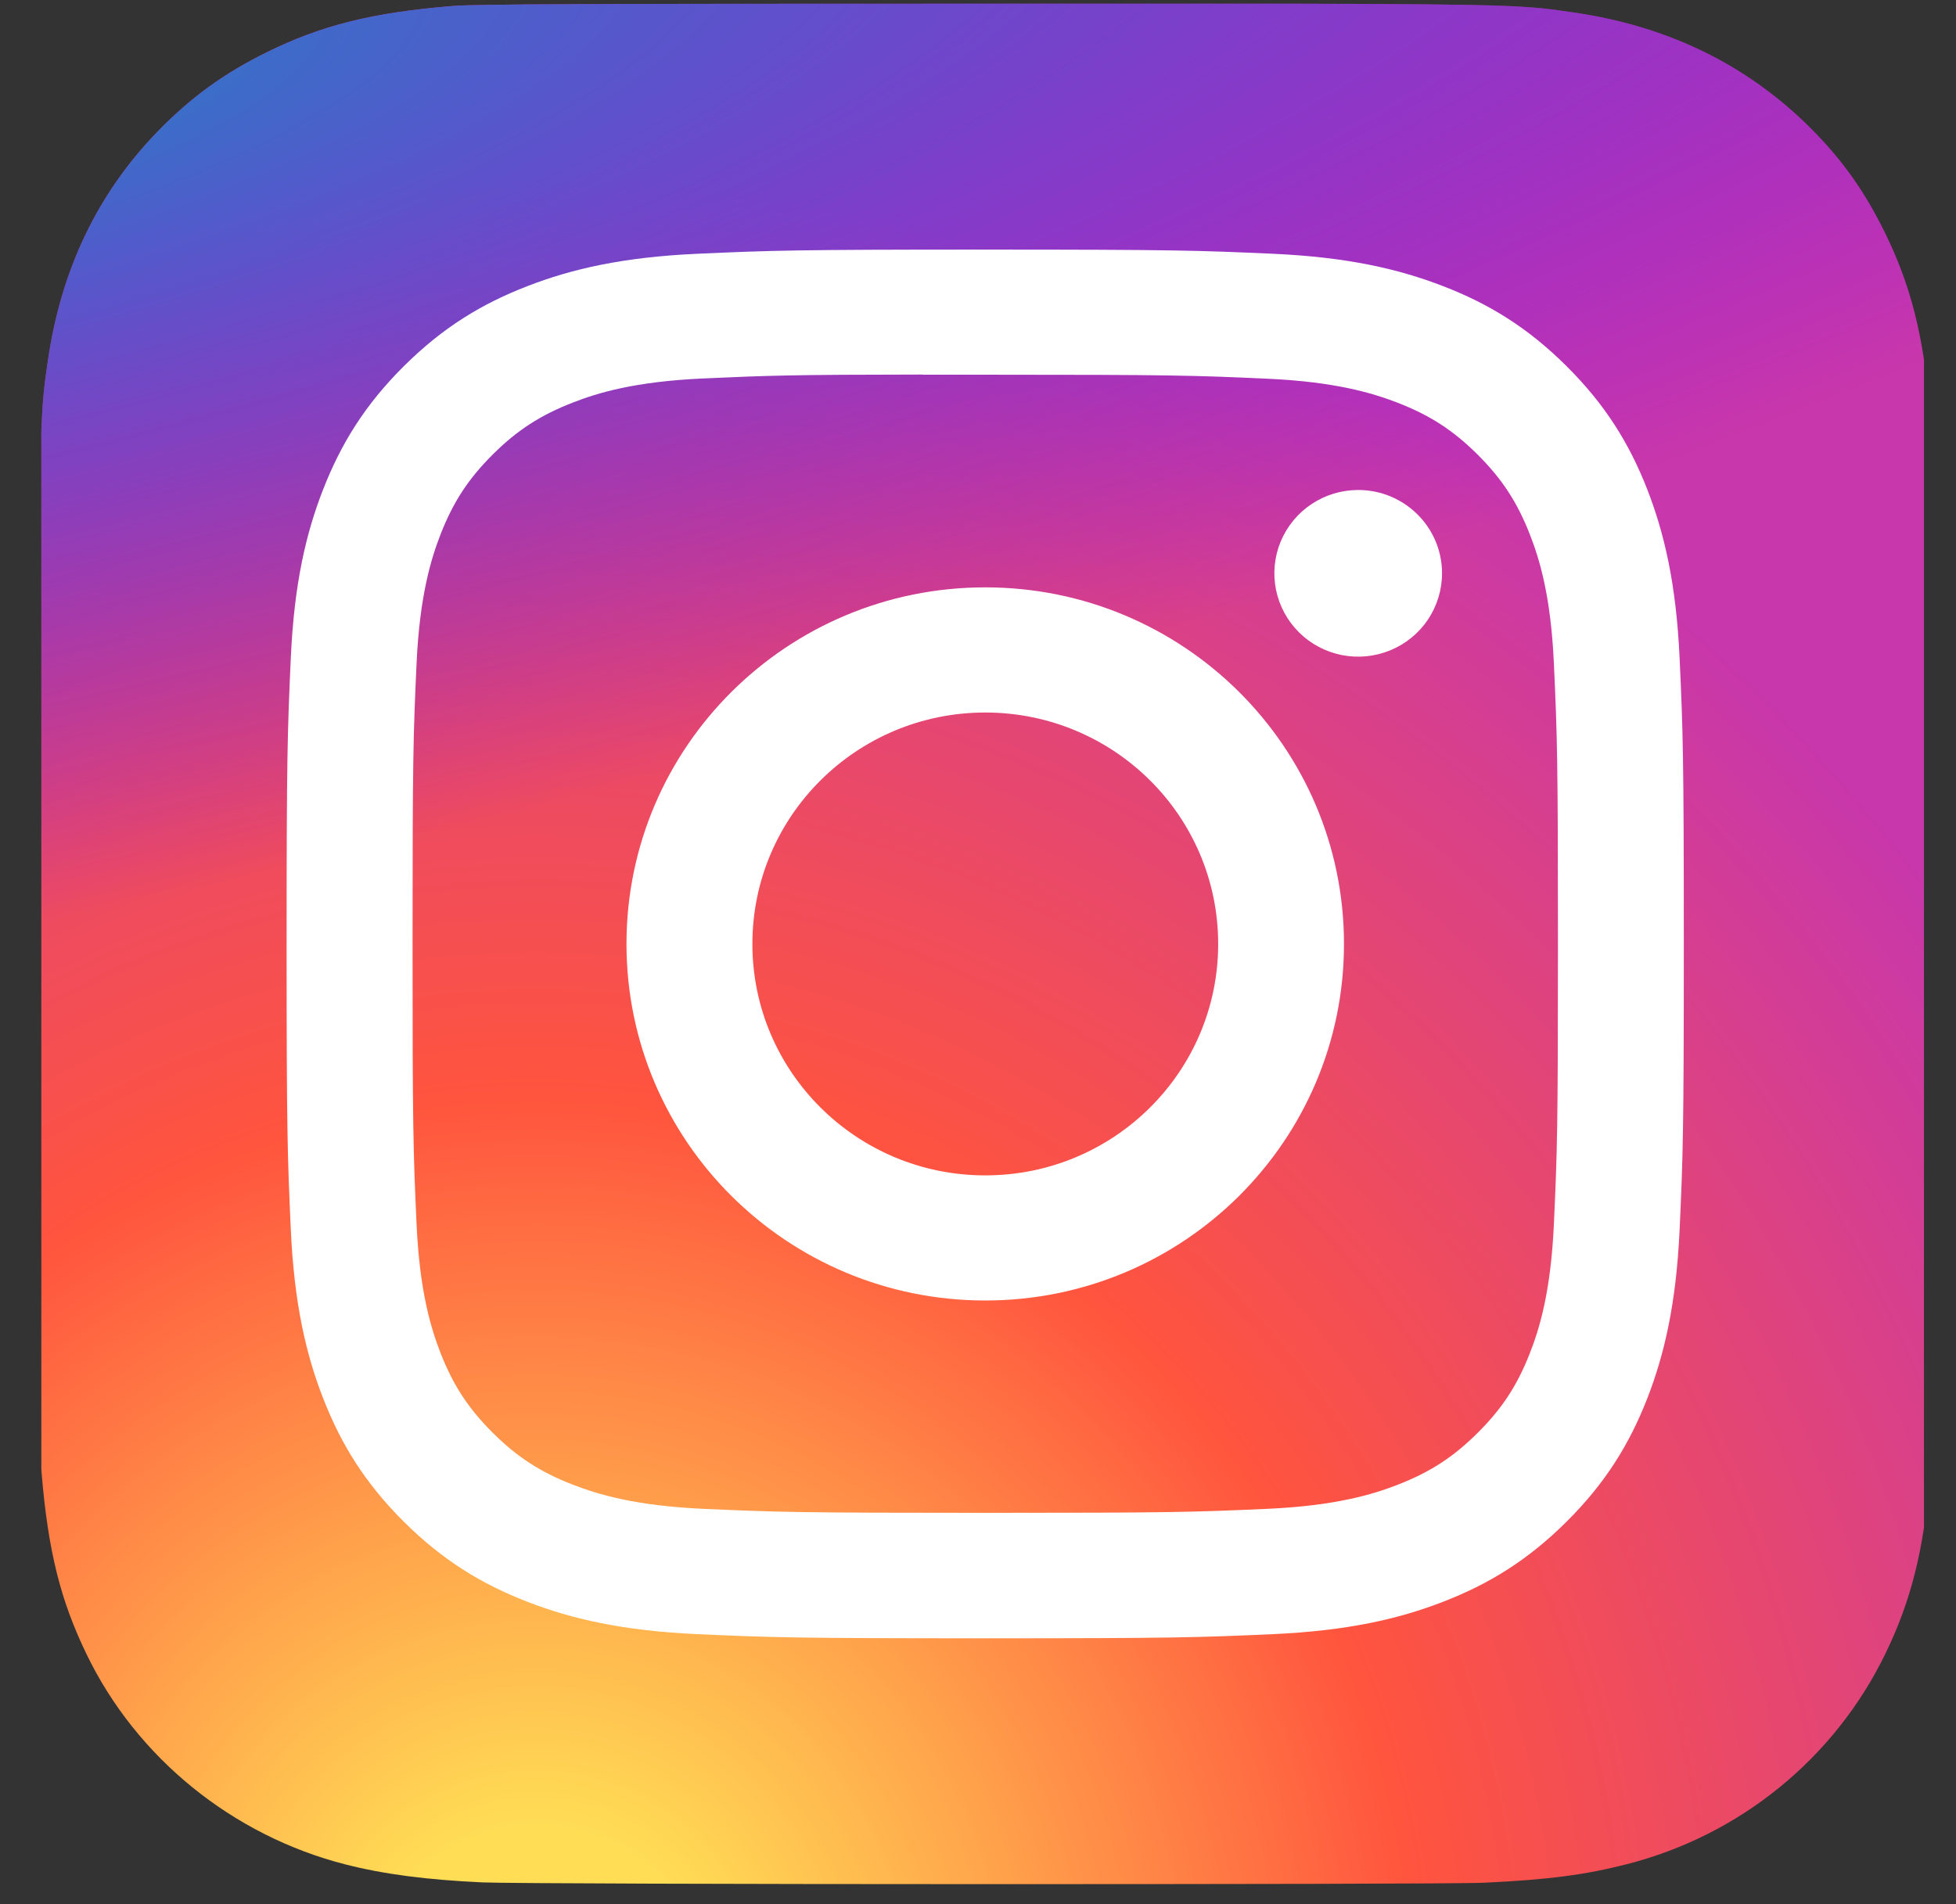 <svg width="38" height="37" viewBox="0 0 38 37" fill="none" xmlns="http://www.w3.org/2000/svg">
<rect x="0" y="0" width="38" height="37" fill="#333333" stroke="none"/>
<g clip-path="url(#clip0_620_971)">
<path d="M19.15 0.072C11.476 0.072 9.231 0.08 8.795 0.116C7.22 0.246 6.24 0.493 5.172 1.021C4.349 1.427 3.701 1.898 3.06 2.558C1.894 3.762 1.187 5.243 0.931 7.003C0.807 7.857 0.77 8.032 0.763 12.396C0.76 13.851 0.763 15.766 0.763 18.334C0.763 25.958 0.771 28.187 0.808 28.62C0.935 30.143 1.176 31.102 1.685 32.15C2.657 34.157 4.515 35.664 6.704 36.226C7.461 36.42 8.298 36.527 9.373 36.577C9.828 36.597 14.468 36.611 19.111 36.611C23.754 36.611 28.396 36.605 28.84 36.583C30.085 36.525 30.807 36.428 31.606 36.223C32.691 35.946 33.702 35.438 34.569 34.732C35.436 34.027 36.138 33.142 36.625 32.139C37.124 31.116 37.377 30.121 37.491 28.677C37.516 28.362 37.527 23.342 37.527 18.33C37.527 13.316 37.515 8.306 37.49 7.991C37.374 6.524 37.121 5.537 36.606 4.494C36.184 3.641 35.714 3.003 35.033 2.351C33.817 1.197 32.33 0.494 30.557 0.24C29.698 0.116 29.527 0.08 25.133 0.072H19.15Z" fill="url(#paint0_radial_620_971)"/>
<path d="M19.15 0.072C11.476 0.072 9.231 0.08 8.795 0.116C7.22 0.246 6.24 0.493 5.172 1.021C4.349 1.427 3.701 1.898 3.06 2.558C1.894 3.762 1.187 5.243 0.931 7.003C0.807 7.857 0.77 8.032 0.763 12.396C0.76 13.851 0.763 15.766 0.763 18.334C0.763 25.958 0.771 28.187 0.808 28.62C0.935 30.143 1.176 31.102 1.685 32.15C2.657 34.157 4.515 35.664 6.704 36.226C7.461 36.42 8.298 36.527 9.373 36.577C9.828 36.597 14.468 36.611 19.111 36.611C23.754 36.611 28.396 36.605 28.84 36.583C30.085 36.525 30.807 36.428 31.606 36.223C32.691 35.946 33.702 35.438 34.569 34.732C35.436 34.027 36.138 33.142 36.625 32.139C37.124 31.116 37.377 30.121 37.491 28.677C37.516 28.362 37.527 23.342 37.527 18.33C37.527 13.316 37.515 8.306 37.49 7.991C37.374 6.524 37.121 5.537 36.606 4.494C36.184 3.641 35.714 3.003 35.033 2.351C33.817 1.197 32.33 0.494 30.557 0.24C29.698 0.116 29.527 0.08 25.133 0.072H19.15Z" fill="url(#paint1_radial_620_971)"/>
<path d="M19.141 4.85C15.455 4.85 14.993 4.866 13.545 4.931C12.1 4.997 11.114 5.224 10.251 5.558C9.358 5.903 8.601 6.364 7.847 7.114C7.092 7.864 6.628 8.617 6.28 9.504C5.944 10.362 5.715 11.342 5.65 12.778C5.585 14.217 5.568 14.678 5.568 18.342C5.568 22.006 5.585 22.465 5.65 23.904C5.717 25.34 5.946 26.321 6.281 27.179C6.628 28.066 7.092 28.819 7.846 29.569C8.6 30.319 9.358 30.781 10.25 31.126C11.113 31.46 12.1 31.687 13.544 31.753C14.992 31.818 15.454 31.834 19.14 31.834C22.826 31.834 23.287 31.818 24.735 31.753C26.18 31.687 27.167 31.46 28.031 31.126C28.923 30.781 29.679 30.319 30.433 29.569C31.188 28.819 31.652 28.066 32 27.179C32.334 26.321 32.563 25.34 32.63 23.904C32.696 22.465 32.712 22.006 32.712 18.342C32.712 14.678 32.696 14.218 32.63 12.779C32.563 11.342 32.334 10.362 32 9.504C31.652 8.617 31.188 7.864 30.433 7.114C29.678 6.363 28.924 5.902 28.03 5.558C27.165 5.224 26.178 4.997 24.733 4.931C23.285 4.866 22.825 4.85 19.137 4.85H19.141ZM17.924 7.281C18.285 7.28 18.688 7.281 19.141 7.281C22.765 7.281 23.195 7.294 24.626 7.359C25.949 7.419 26.667 7.639 27.146 7.823C27.779 8.068 28.23 8.36 28.705 8.832C29.18 9.305 29.474 9.754 29.721 10.384C29.907 10.859 30.128 11.573 30.188 12.889C30.253 14.311 30.267 14.738 30.267 18.339C30.267 21.94 30.253 22.367 30.188 23.789C30.128 25.105 29.907 25.819 29.721 26.294C29.475 26.923 29.18 27.372 28.705 27.844C28.23 28.316 27.779 28.608 27.146 28.853C26.668 29.038 25.949 29.258 24.626 29.318C23.195 29.382 22.765 29.396 19.141 29.396C15.517 29.396 15.088 29.382 13.657 29.318C12.334 29.257 11.616 29.037 11.137 28.852C10.504 28.608 10.051 28.316 9.576 27.843C9.101 27.371 8.807 26.923 8.56 26.293C8.375 25.818 8.153 25.104 8.093 23.788C8.028 22.366 8.015 21.939 8.015 18.335C8.015 14.732 8.028 14.307 8.093 12.885C8.154 11.57 8.375 10.856 8.56 10.38C8.806 9.75 9.101 9.301 9.576 8.828C10.051 8.356 10.504 8.064 11.137 7.819C11.615 7.633 12.334 7.414 13.657 7.354C14.909 7.297 15.394 7.28 17.924 7.278V7.281ZM26.386 9.521C26.064 9.521 25.749 9.616 25.481 9.794C25.213 9.972 25.005 10.225 24.881 10.521C24.758 10.817 24.726 11.142 24.789 11.457C24.852 11.771 25.007 12.059 25.235 12.286C25.462 12.512 25.753 12.666 26.069 12.729C26.385 12.791 26.712 12.759 27.01 12.636C27.307 12.514 27.562 12.306 27.741 12.04C27.919 11.773 28.015 11.46 28.015 11.14C28.015 10.246 27.285 9.521 26.386 9.521V9.521ZM19.141 11.413C15.292 11.413 12.171 14.515 12.171 18.342C12.171 22.169 15.292 25.27 19.141 25.27C22.991 25.27 26.11 22.169 26.11 18.342C26.11 14.515 22.991 11.413 19.141 11.413ZM19.141 13.845C21.64 13.845 23.666 15.858 23.666 18.342C23.666 20.826 21.64 22.839 19.141 22.839C16.643 22.839 14.617 20.826 14.617 18.342C14.617 15.858 16.643 13.845 19.141 13.845Z" fill="white"/>
</g>
<defs>
<radialGradient id="paint0_radial_620_971" cx="0" cy="0" r="1" gradientUnits="userSpaceOnUse" gradientTransform="translate(10.527 39.425) rotate(-90) scale(36.213 33.889)">
<stop stop-color="#FFDD55"/>
<stop offset="0.1" stop-color="#FFDD55"/>
<stop offset="0.5" stop-color="#FF543E"/>
<stop offset="1" stop-color="#C837AB"/>
</radialGradient>
<radialGradient id="paint1_radial_620_971" cx="0" cy="0" r="1" gradientUnits="userSpaceOnUse" gradientTransform="translate(-5.397 2.704) rotate(78.612) scale(16.191 67.121)">
<stop stop-color="#3771C8"/>
<stop offset="0.128" stop-color="#3771C8"/>
<stop offset="1" stop-color="#6600FF" stop-opacity="0"/>
</radialGradient>
<clipPath id="clip0_620_971">
<rect width="36.575" height="36.791" fill="white" transform="translate(0.803)"/>
</clipPath>
</defs>
</svg>
